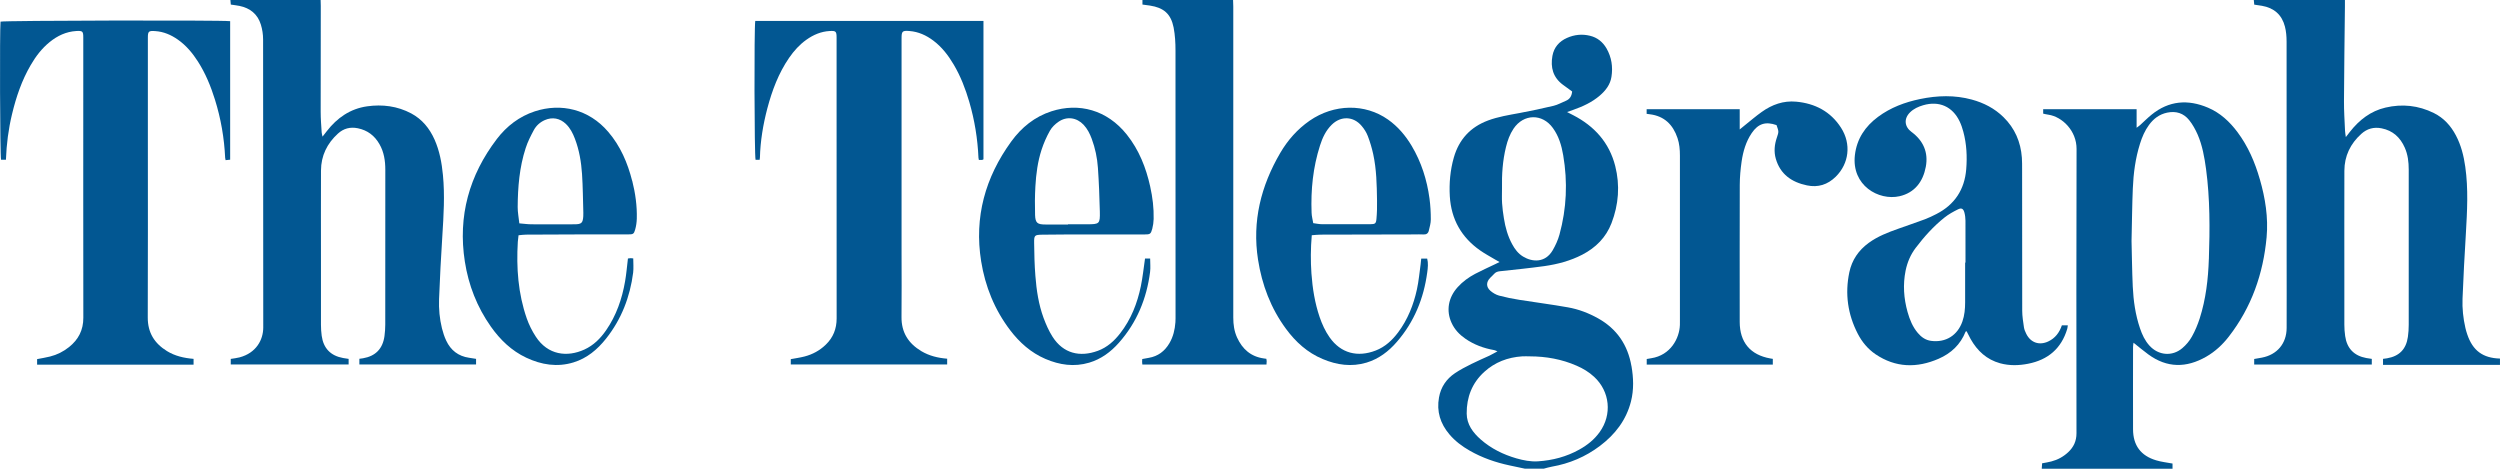 <svg width="96" height="18" viewBox="0 0 96 18" fill="none" xmlns="http://www.w3.org/2000/svg">
<g clip-path="url(#clip0_203_2796)">
<path d="M96 14.01H91.508V13.78C91.558 13.773 91.61 13.768 91.662 13.759C92.131 13.678 92.396 13.412 92.463 12.936C92.485 12.783 92.495 12.629 92.495 12.474C92.496 10.487 92.495 8.5 92.495 6.512C92.495 6.222 92.462 5.935 92.342 5.667C92.168 5.277 91.889 5.015 91.455 4.928C91.153 4.868 90.895 4.941 90.674 5.141C90.255 5.518 90.025 5.991 90.024 6.56C90.019 7.896 90.024 9.231 90.023 10.568C90.023 11.199 90.022 11.83 90.023 12.461C90.023 12.609 90.033 12.757 90.054 12.902C90.12 13.378 90.396 13.662 90.864 13.748C90.93 13.76 90.996 13.769 91.077 13.781V13.997H86.561V13.785C86.657 13.768 86.754 13.752 86.851 13.734C87.438 13.624 87.805 13.193 87.807 12.594C87.811 11.701 87.807 10.807 87.807 9.914C87.807 7.142 87.807 4.369 87.805 1.597C87.805 1.404 87.789 1.205 87.741 1.02C87.624 0.566 87.321 0.302 86.859 0.223C86.767 0.207 86.674 0.194 86.563 0.178C86.558 0.127 86.553 0.071 86.546 0.001H90.045C90.045 0.087 90.045 0.166 90.045 0.245C90.032 1.453 90.015 2.661 90.009 3.87C90.006 4.253 90.033 4.635 90.049 5.018C90.051 5.082 90.065 5.147 90.08 5.264C90.152 5.17 90.195 5.117 90.236 5.063C90.593 4.607 91.033 4.264 91.604 4.131C92.242 3.981 92.867 4.047 93.459 4.34C93.839 4.528 94.11 4.827 94.306 5.199C94.506 5.577 94.608 5.986 94.667 6.407C94.787 7.257 94.739 8.108 94.69 8.959C94.641 9.796 94.592 10.634 94.561 11.471C94.547 11.846 94.586 12.222 94.671 12.591C94.69 12.675 94.715 12.76 94.743 12.841C94.954 13.465 95.341 13.75 95.999 13.769V14.012L96 14.01Z" fill="#025792"/>
<path d="M13.387 13.784V13.995H8.861V13.782C8.979 13.763 9.091 13.751 9.199 13.723C9.837 13.554 10.109 13.053 10.109 12.572C10.104 8.885 10.108 5.2 10.103 1.514C10.103 1.322 10.073 1.124 10.016 0.941C9.892 0.541 9.603 0.31 9.197 0.227C9.092 0.206 8.985 0.194 8.863 0.176C8.857 0.124 8.852 0.069 8.847 -0.001H12.312C12.314 0.075 12.318 0.153 12.318 0.229C12.317 1.585 12.312 2.942 12.314 4.298C12.314 4.56 12.336 4.822 12.352 5.082C12.354 5.126 12.37 5.169 12.385 5.247C12.452 5.16 12.5 5.099 12.548 5.038C12.945 4.525 13.449 4.175 14.098 4.083C14.686 4 15.26 4.073 15.793 4.356C16.211 4.581 16.494 4.929 16.686 5.358C16.88 5.793 16.964 6.254 17.009 6.723C17.084 7.501 17.035 8.279 16.986 9.056C16.935 9.866 16.89 10.678 16.86 11.489C16.846 11.865 16.881 12.241 16.971 12.608C17.012 12.77 17.064 12.931 17.135 13.081C17.309 13.452 17.6 13.678 18.012 13.738C18.097 13.751 18.183 13.764 18.281 13.78V13.996H13.8V13.777C13.85 13.771 13.894 13.765 13.939 13.758C14.42 13.676 14.697 13.393 14.764 12.905C14.783 12.76 14.794 12.611 14.794 12.464C14.797 10.483 14.796 8.503 14.796 6.522C14.796 6.175 14.747 5.839 14.57 5.533C14.383 5.208 14.114 5.002 13.74 4.925C13.446 4.866 13.193 4.933 12.978 5.129C12.561 5.507 12.329 5.979 12.326 6.548C12.321 7.676 12.325 8.804 12.325 9.933C12.325 10.779 12.323 11.624 12.325 12.47C12.325 12.611 12.334 12.753 12.353 12.892C12.419 13.375 12.696 13.662 13.176 13.748C13.241 13.76 13.307 13.768 13.388 13.781" fill="#025792"/>
<path d="M1.425 14V13.79C1.595 13.756 1.76 13.732 1.92 13.691C2.19 13.624 2.434 13.501 2.652 13.327C3.013 13.038 3.202 12.674 3.2 12.197C3.194 9.034 3.198 5.873 3.198 2.71C3.198 2.288 3.198 1.864 3.198 1.441C3.198 1.202 3.172 1.176 2.927 1.191C2.538 1.215 2.204 1.374 1.906 1.616C1.605 1.86 1.374 2.163 1.181 2.496C0.836 3.086 0.619 3.727 0.461 4.388C0.324 4.957 0.25 5.535 0.228 6.133H0.04C6.97764e-07 5.971 -0.015 1.145 0.021 0.831C0.16 0.787 8.448 0.769 8.838 0.813V6.132C8.78 6.137 8.724 6.144 8.663 6.15C8.655 6.111 8.647 6.087 8.646 6.061C8.611 5.3 8.482 4.555 8.255 3.828C8.095 3.313 7.891 2.818 7.601 2.363C7.393 2.038 7.149 1.746 6.831 1.522C6.569 1.338 6.283 1.215 5.96 1.194C5.705 1.177 5.678 1.203 5.678 1.453C5.678 2.769 5.678 4.086 5.678 5.401C5.678 7.664 5.683 9.926 5.674 12.189C5.671 12.775 5.932 13.186 6.412 13.482C6.72 13.671 7.064 13.75 7.433 13.78V14.003H1.425V14Z" fill="#025792"/>
<path d="M30.366 13.999V13.791C30.543 13.758 30.721 13.734 30.894 13.689C31.203 13.609 31.478 13.46 31.71 13.235C31.996 12.959 32.127 12.626 32.127 12.226C32.123 9.561 32.125 6.894 32.125 4.228C32.125 3.301 32.125 2.375 32.125 1.448C32.125 1.204 32.099 1.178 31.86 1.191C31.53 1.209 31.237 1.334 30.97 1.523C30.704 1.711 30.49 1.949 30.305 2.216C29.896 2.81 29.648 3.474 29.465 4.165C29.303 4.783 29.198 5.41 29.181 6.051C29.181 6.076 29.175 6.102 29.171 6.137H29.014C28.967 5.995 28.956 1.052 29.002 0.805H37.765V6.117C37.747 6.126 37.73 6.14 37.712 6.141C37.673 6.145 37.635 6.141 37.588 6.141C37.582 6.109 37.574 6.083 37.573 6.058C37.541 5.331 37.426 4.617 37.222 3.918C37.075 3.414 36.888 2.927 36.619 2.474C36.413 2.126 36.169 1.807 35.842 1.561C35.57 1.356 35.268 1.218 34.925 1.191C34.65 1.169 34.62 1.199 34.62 1.47C34.62 4.223 34.62 6.976 34.62 9.729C34.62 10.542 34.628 11.354 34.618 12.167C34.61 12.767 34.885 13.19 35.384 13.487C35.684 13.664 36.013 13.745 36.371 13.774V13.996H30.367L30.366 13.999Z" fill="#025792"/>
<path d="M48.628 13.778C48.633 13.815 48.639 13.839 48.641 13.865C48.641 13.905 48.636 13.944 48.633 13.997H43.866C43.862 13.962 43.857 13.931 43.857 13.899C43.857 13.867 43.86 13.833 43.862 13.787C43.947 13.772 44.03 13.755 44.114 13.741C44.468 13.681 44.726 13.485 44.905 13.18C45.051 12.932 45.115 12.66 45.136 12.375C45.142 12.281 45.141 12.187 45.141 12.092C45.141 8.708 45.142 5.325 45.139 1.94C45.139 1.647 45.123 1.348 45.068 1.06C44.963 0.533 44.69 0.297 44.158 0.214C44.066 0.2 43.973 0.189 43.87 0.175V0H47.35C47.353 0.086 47.358 0.17 47.358 0.254C47.358 2.839 47.358 5.423 47.358 8.008C47.358 9.405 47.358 10.801 47.358 12.197C47.358 12.461 47.393 12.719 47.504 12.962C47.708 13.408 48.034 13.695 48.531 13.764C48.563 13.768 48.594 13.773 48.63 13.778" fill="#025792"/>
<path d="M63.231 4.371V4.194H66.805V4.971C66.892 4.9 66.941 4.858 66.992 4.818C67.212 4.643 67.425 4.458 67.654 4.296C68.047 4.016 68.485 3.859 68.972 3.904C69.698 3.971 70.295 4.281 70.696 4.906C71.095 5.527 71.005 6.281 70.491 6.787C70.181 7.091 69.814 7.208 69.388 7.119C68.803 6.997 68.363 6.695 68.19 6.093C68.113 5.822 68.14 5.549 68.232 5.282C68.309 5.055 68.308 5.055 68.219 4.804C67.801 4.656 67.512 4.747 67.265 5.112C67.042 5.441 66.935 5.816 66.878 6.202C66.835 6.5 66.808 6.802 66.807 7.103C66.801 8.855 66.805 10.608 66.805 12.36C66.805 13.143 67.212 13.629 67.983 13.765C68.008 13.771 68.035 13.773 68.076 13.78V14H63.234V13.786C63.292 13.776 63.35 13.765 63.407 13.756C64.151 13.641 64.49 12.992 64.508 12.48C64.509 12.426 64.509 12.372 64.509 12.319C64.509 10.204 64.509 8.089 64.509 5.974C64.509 5.743 64.49 5.518 64.416 5.3C64.243 4.787 63.909 4.456 63.354 4.388C63.315 4.382 63.276 4.377 63.231 4.371Z" fill="#025792"/>
<path d="M86.776 6.881C86.59 6.232 86.327 5.618 85.919 5.073C85.617 4.67 85.256 4.334 84.788 4.135C84.016 3.807 83.286 3.864 82.621 4.403C82.465 4.529 82.324 4.673 82.175 4.808C82.144 4.835 82.109 4.858 82.046 4.906V4.193H78.458V4.364C78.53 4.38 78.594 4.395 78.659 4.404C79.194 4.485 79.742 5.024 79.74 5.719C79.729 9.358 79.733 12.998 79.737 16.638C79.737 16.936 79.627 17.172 79.416 17.367C79.231 17.54 79.013 17.657 78.77 17.72C78.656 17.75 78.537 17.768 78.417 17.791C78.412 17.865 78.408 17.933 78.403 17.999H83.425V17.8C83.199 17.758 82.991 17.736 82.795 17.676C82.206 17.5 81.911 17.102 81.909 16.487C81.905 15.434 81.909 14.379 81.909 13.325C81.909 13.275 81.919 13.226 81.927 13.16C82.129 13.321 82.309 13.473 82.497 13.61C83.216 14.136 83.959 14.132 84.717 13.698C85.059 13.502 85.344 13.237 85.584 12.928C86.457 11.804 86.909 10.515 87.038 9.108C87.106 8.353 86.987 7.609 86.777 6.881M84.82 9.946C84.794 10.717 84.706 11.485 84.469 12.226C84.391 12.467 84.293 12.705 84.169 12.925C84.077 13.091 83.946 13.247 83.8 13.37C83.412 13.699 82.882 13.65 82.54 13.273C82.365 13.081 82.258 12.85 82.176 12.607C81.999 12.088 81.924 11.55 81.898 11.006C81.87 10.376 81.864 9.745 81.851 9.252C81.869 8.49 81.874 7.866 81.9 7.243C81.924 6.658 81.999 6.08 82.176 5.519C82.256 5.262 82.362 5.015 82.522 4.797C82.698 4.557 82.919 4.389 83.22 4.325C83.563 4.254 83.851 4.347 84.064 4.613C84.197 4.778 84.302 4.97 84.388 5.164C84.571 5.585 84.65 6.035 84.712 6.489C84.866 7.637 84.86 8.792 84.821 9.946" fill="#025792"/>
<path d="M62.647 14.057C62.507 13.249 62.091 12.631 61.371 12.227C61.005 12.022 60.617 11.874 60.208 11.802C59.59 11.691 58.967 11.614 58.346 11.514C58.083 11.473 57.819 11.419 57.563 11.351C57.445 11.318 57.326 11.248 57.233 11.168C57.061 11.018 57.066 10.828 57.226 10.666C57.273 10.618 57.324 10.574 57.368 10.524C57.428 10.454 57.499 10.426 57.593 10.416C58.165 10.355 58.737 10.297 59.307 10.218C59.812 10.146 60.302 10.016 60.759 9.78C61.278 9.511 61.67 9.119 61.882 8.569C62.156 7.856 62.213 7.119 62.025 6.376C61.795 5.475 61.227 4.845 60.412 4.424C60.345 4.389 60.276 4.355 60.176 4.303C60.28 4.266 60.347 4.241 60.414 4.218C60.782 4.088 61.134 3.927 61.434 3.669C61.658 3.476 61.835 3.247 61.88 2.949C61.94 2.569 61.885 2.2 61.691 1.86C61.546 1.61 61.334 1.44 61.054 1.373C60.752 1.299 60.454 1.33 60.172 1.456C59.871 1.589 59.671 1.82 59.613 2.146C59.534 2.587 59.636 2.973 60.014 3.253C60.132 3.34 60.252 3.426 60.37 3.513C60.354 3.685 60.284 3.809 60.123 3.874C59.968 3.936 59.819 4.025 59.66 4.062C59.225 4.167 58.787 4.258 58.347 4.341C57.939 4.417 57.53 4.481 57.139 4.627C56.464 4.879 56.027 5.353 55.828 6.045C55.688 6.534 55.644 7.034 55.673 7.54C55.726 8.42 56.119 9.116 56.841 9.619C57.022 9.745 57.218 9.85 57.406 9.962C57.456 9.992 57.506 10.019 57.582 10.062C57.506 10.1 57.456 10.124 57.404 10.149C57.151 10.271 56.894 10.385 56.645 10.516C56.396 10.648 56.168 10.813 55.977 11.024C55.611 11.427 55.525 11.935 55.743 12.404C55.859 12.655 56.042 12.848 56.266 13.003C56.601 13.236 56.975 13.373 57.376 13.444C57.408 13.449 57.439 13.467 57.502 13.491C57.378 13.558 57.288 13.612 57.192 13.658C56.962 13.765 56.726 13.863 56.501 13.977C56.286 14.084 56.071 14.196 55.872 14.329C55.543 14.551 55.33 14.858 55.258 15.259C55.16 15.799 55.308 16.267 55.657 16.679C55.876 16.938 56.143 17.138 56.436 17.305C56.916 17.58 57.432 17.758 57.972 17.873C58.166 17.914 58.361 17.956 58.556 17.997H59.28C59.383 17.971 59.485 17.938 59.59 17.92C60.267 17.802 60.884 17.54 61.434 17.126C62.017 16.687 62.447 16.135 62.63 15.413C62.744 14.962 62.727 14.507 62.648 14.054M57.677 7.24C57.666 6.703 57.701 6.167 57.83 5.644C57.89 5.395 57.977 5.155 58.12 4.941C58.507 4.366 59.225 4.353 59.631 4.916C59.857 5.227 59.964 5.589 60.027 5.961C60.203 6.988 60.159 8.006 59.883 9.011C59.825 9.221 59.73 9.428 59.62 9.616C59.333 10.101 58.84 10.067 58.486 9.852C58.298 9.738 58.169 9.567 58.066 9.375C57.897 9.065 57.805 8.73 57.75 8.384C57.719 8.192 57.692 7.999 57.68 7.804C57.668 7.618 57.677 7.428 57.677 7.24ZM61.43 16.588C61.224 16.878 60.953 17.093 60.645 17.264C60.152 17.539 59.62 17.678 59.059 17.715C58.776 17.733 58.501 17.678 58.23 17.601C57.723 17.454 57.258 17.225 56.859 16.875C56.559 16.61 56.325 16.298 56.321 15.88C56.316 15.255 56.526 14.708 56.995 14.281C57.406 13.907 57.899 13.721 58.449 13.684C58.548 13.677 58.649 13.684 58.75 13.684C59.37 13.686 59.972 13.793 60.543 14.043C60.79 14.15 61.018 14.288 61.217 14.472C61.822 15.034 61.91 15.916 61.43 16.588Z" fill="#025792"/>
<path d="M79.178 12.487C79.081 12.775 78.916 12.988 78.653 13.112C78.308 13.274 77.976 13.159 77.808 12.818C77.77 12.74 77.733 12.657 77.72 12.573C77.689 12.362 77.654 12.148 77.653 11.935C77.648 10.123 77.65 8.31 77.649 6.498C77.649 6.35 77.65 6.202 77.64 6.056C77.596 5.45 77.37 4.925 76.934 4.498C76.591 4.161 76.177 3.949 75.719 3.824C75.059 3.644 74.395 3.666 73.731 3.803C73.149 3.924 72.601 4.128 72.118 4.486C71.623 4.853 71.302 5.329 71.228 5.955C71.093 7.122 72.142 7.716 72.942 7.535C73.524 7.402 73.844 6.976 73.951 6.404C74.054 5.852 73.855 5.402 73.405 5.069C73.13 4.867 73.1 4.559 73.344 4.316C73.486 4.175 73.662 4.097 73.85 4.041C74.459 3.863 74.977 4.089 75.25 4.662C75.31 4.788 75.356 4.923 75.392 5.059C75.519 5.531 75.542 6.014 75.503 6.498C75.44 7.281 75.058 7.861 74.355 8.22C74.211 8.293 74.067 8.364 73.917 8.42C73.579 8.546 73.237 8.661 72.898 8.782C72.5 8.923 72.107 9.073 71.761 9.325C71.371 9.609 71.113 9.983 71.014 10.456C70.841 11.282 70.953 12.071 71.34 12.819C71.503 13.133 71.726 13.402 72.019 13.602C72.792 14.124 73.609 14.139 74.444 13.776C74.922 13.568 75.282 13.231 75.479 12.735C75.481 12.729 75.498 12.727 75.517 12.719C75.569 12.818 75.617 12.92 75.672 13.019C75.93 13.475 76.29 13.808 76.805 13.95C77.161 14.047 77.523 14.038 77.879 13.968C78.64 13.819 79.156 13.386 79.382 12.629C79.394 12.587 79.396 12.543 79.404 12.492H79.178V12.487ZM75.461 10.083C75.461 10.592 75.462 11.102 75.461 11.612C75.461 11.861 75.439 12.108 75.356 12.345C75.168 12.881 74.715 13.164 74.151 13.089C73.94 13.06 73.779 12.945 73.646 12.788C73.446 12.553 73.334 12.276 73.251 11.983C73.104 11.458 73.067 10.929 73.175 10.393C73.24 10.073 73.366 9.778 73.562 9.519C73.888 9.09 74.245 8.691 74.666 8.355C74.826 8.228 75.009 8.126 75.193 8.036C75.324 7.973 75.392 8.016 75.432 8.157C75.46 8.258 75.472 8.368 75.474 8.473C75.477 9.01 75.475 9.546 75.475 10.083H75.462H75.461Z" fill="#025792"/>
<path d="M44.169 7.169C44.008 6.441 43.74 5.759 43.27 5.169C42.509 4.214 41.426 3.936 40.38 4.272C39.733 4.48 39.223 4.894 38.83 5.437C37.832 6.811 37.405 8.34 37.676 10.032C37.831 10.999 38.191 11.891 38.788 12.677C39.151 13.154 39.589 13.544 40.143 13.782C40.687 14.016 41.248 14.098 41.826 13.926C42.282 13.79 42.652 13.517 42.964 13.164C43.653 12.388 44.031 11.47 44.163 10.446C44.185 10.277 44.166 10.104 44.166 9.927H43.969C43.914 10.301 43.88 10.648 43.809 10.989C43.673 11.645 43.433 12.262 43.017 12.797C42.787 13.094 42.514 13.34 42.158 13.471C41.469 13.725 40.831 13.577 40.419 12.933C40.276 12.71 40.167 12.46 40.074 12.211C39.883 11.691 39.801 11.146 39.759 10.596C39.725 10.175 39.716 9.751 39.711 9.329C39.707 9.033 39.729 9.019 40.016 9.012C40.364 9.006 40.711 9.003 41.059 9.003C42.023 9.003 42.987 9.003 43.951 9.003C44.163 9.003 44.191 8.989 44.247 8.785C44.279 8.664 44.296 8.535 44.3 8.41C44.31 7.992 44.26 7.579 44.169 7.172M41.752 8.613H41.011V8.621C40.723 8.621 40.435 8.621 40.148 8.621C39.837 8.621 39.758 8.564 39.747 8.258C39.736 7.89 39.738 7.52 39.759 7.154C39.786 6.678 39.848 6.205 39.996 5.75C40.079 5.497 40.187 5.25 40.318 5.018C40.394 4.883 40.519 4.763 40.648 4.675C40.965 4.456 41.346 4.511 41.612 4.793C41.756 4.947 41.849 5.133 41.922 5.329C42.056 5.689 42.134 6.064 42.16 6.445C42.199 7.006 42.22 7.568 42.234 8.131C42.244 8.595 42.217 8.612 41.752 8.612" fill="#025792"/>
<path d="M50.722 9.01C51.921 9.006 53.118 9.005 54.316 9.002C54.429 9.002 54.544 8.995 54.658 9.003C54.771 9.011 54.841 8.963 54.866 8.859C54.899 8.717 54.943 8.572 54.943 8.428C54.943 8.161 54.929 7.891 54.893 7.625C54.796 6.907 54.58 6.227 54.208 5.601C53.971 5.204 53.678 4.858 53.3 4.591C52.416 3.968 51.228 3.986 50.288 4.636C49.818 4.963 49.447 5.384 49.159 5.877C48.42 7.143 48.079 8.498 48.308 9.968C48.459 10.937 48.797 11.833 49.381 12.626C49.753 13.132 50.207 13.543 50.792 13.787C51.336 14.017 51.899 14.097 52.476 13.924C52.944 13.782 53.322 13.495 53.638 13.129C54.304 12.363 54.672 11.461 54.806 10.46C54.83 10.285 54.85 10.104 54.804 9.93H54.575C54.568 10.01 54.562 10.076 54.553 10.143C54.507 10.468 54.48 10.796 54.409 11.116C54.279 11.71 54.056 12.27 53.689 12.762C53.46 13.067 53.187 13.321 52.825 13.461C52.139 13.726 51.49 13.575 51.054 12.95C50.887 12.712 50.769 12.451 50.674 12.176C50.489 11.633 50.4 11.071 50.359 10.5C50.326 10.025 50.328 9.549 50.372 9.033C50.495 9.024 50.606 9.01 50.718 9.01M50.689 5.585C50.783 5.29 50.913 5.01 51.14 4.788C51.49 4.445 51.972 4.46 52.287 4.835C52.386 4.95 52.471 5.086 52.525 5.227C52.611 5.452 52.68 5.685 52.731 5.918C52.859 6.506 52.869 7.103 52.878 7.701C52.882 7.935 52.878 8.17 52.856 8.403C52.841 8.583 52.805 8.609 52.626 8.609C52.004 8.612 51.38 8.612 50.758 8.609C50.652 8.609 50.548 8.585 50.428 8.569C50.405 8.429 50.368 8.298 50.365 8.167C50.332 7.29 50.419 6.425 50.689 5.585Z" fill="#025792"/>
<path d="M24.275 6.944C24.1 6.254 23.825 5.61 23.356 5.063C22.613 4.194 21.547 3.946 20.538 4.275C19.941 4.471 19.457 4.843 19.08 5.336C18.017 6.731 17.578 8.298 17.85 10.044C17.991 10.951 18.319 11.791 18.85 12.543C19.208 13.049 19.644 13.47 20.21 13.736C20.792 14.009 21.398 14.108 22.023 13.916C22.54 13.758 22.94 13.422 23.271 13.005C23.862 12.261 24.193 11.406 24.313 10.469C24.334 10.293 24.317 10.111 24.317 9.924C24.276 9.92 24.245 9.913 24.213 9.914C24.181 9.914 24.149 9.921 24.113 9.926C24.075 10.233 24.053 10.521 24.003 10.804C23.886 11.478 23.667 12.115 23.274 12.683C23.057 12.997 22.793 13.261 22.442 13.422C21.781 13.724 21.038 13.64 20.573 12.925C20.432 12.709 20.312 12.469 20.227 12.226C19.895 11.273 19.825 10.287 19.884 9.286C19.889 9.207 19.902 9.128 19.912 9.034C20.012 9.025 20.103 9.011 20.196 9.01C20.912 9.005 21.629 9.002 22.346 9.001C22.936 9.001 23.524 9.001 24.114 9.001C24.311 9.001 24.342 8.989 24.391 8.813C24.429 8.679 24.449 8.537 24.453 8.398C24.466 7.905 24.398 7.421 24.278 6.944M22.399 8.29C22.382 8.565 22.333 8.612 22.056 8.613C21.507 8.613 20.959 8.617 20.409 8.613C20.263 8.613 20.117 8.591 19.942 8.577C19.918 8.35 19.878 8.15 19.879 7.952C19.884 7.186 19.946 6.423 20.185 5.689C20.262 5.449 20.378 5.22 20.498 4.997C20.591 4.824 20.737 4.692 20.921 4.611C21.21 4.485 21.502 4.538 21.734 4.763C21.897 4.92 21.996 5.117 22.076 5.326C22.243 5.763 22.319 6.219 22.35 6.682C22.383 7.177 22.385 7.673 22.4 8.17C22.4 8.21 22.4 8.25 22.398 8.29" fill="#025792"/>
</g>
<defs>
<clipPath id="clip0_203_2796">
<rect width="96" height="18" fill="white"/>
</clipPath>
</defs>
</svg>
